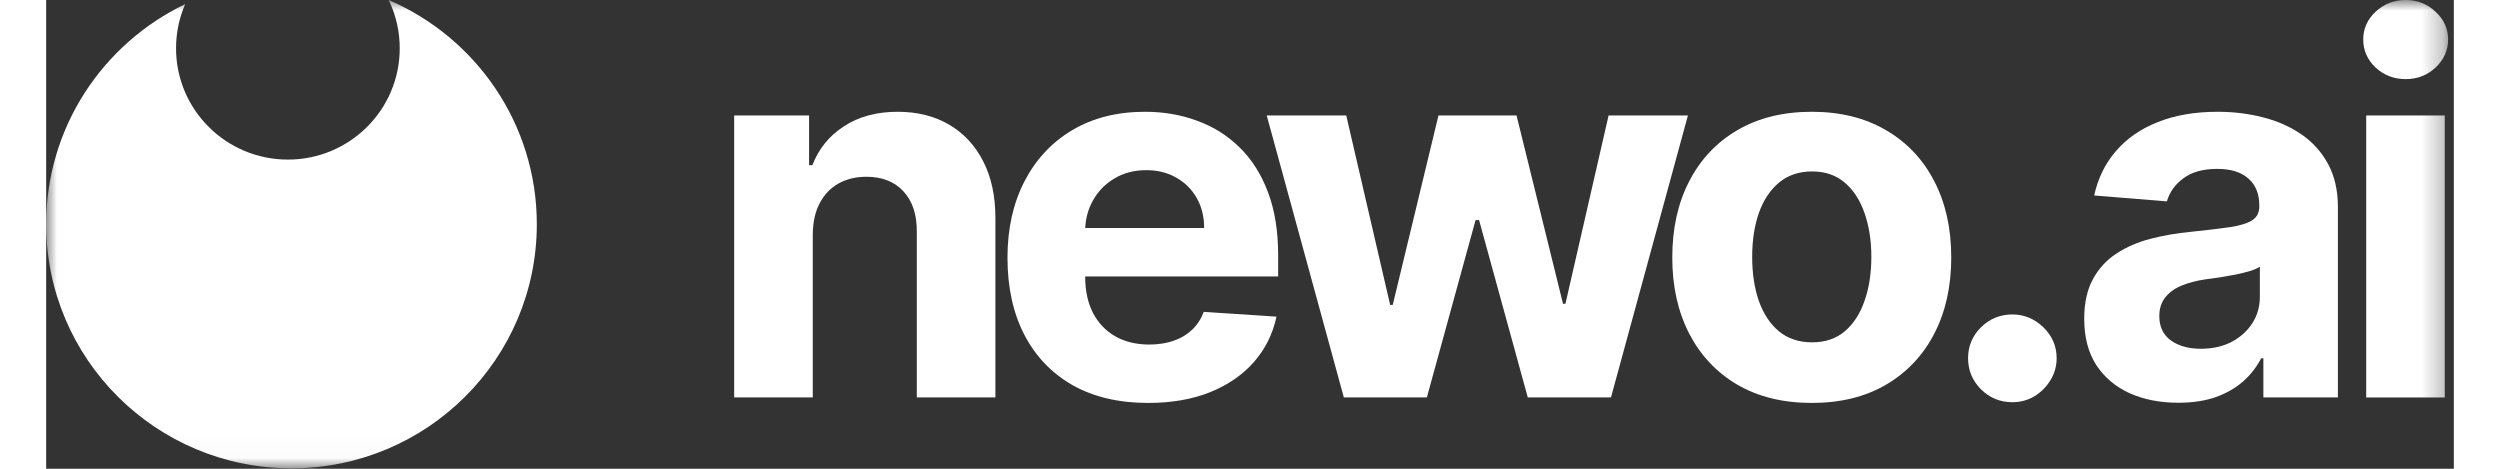 <svg width="112" height="21" viewBox="0 0 113 22" fill="#ffffff" xmlns="http://www.w3.org/2000/svg">
<rect x="0" y="0" width="113" height="22" fill="#333333" stroke="none"/>
<mask id="mask0_1101_3305" style="mask-type:luminance" maskUnits="userSpaceOnUse" x="0" y="0" width="113" height="22">
<path d="M112.73 0H0V21.979H112.73V0Z" fill="#ffffff"/>
</mask>
<g mask="url(#mask0_1101_3305)">
<path d="M35.979 11.002V18.652H32.29V5.419H35.806V7.753H35.961C36.256 6.984 36.749 6.375 37.442 5.927C38.135 5.473 38.974 5.246 39.962 5.246C40.885 5.246 41.691 5.447 42.377 5.849C43.064 6.251 43.598 6.826 43.979 7.573C44.36 8.313 44.551 9.198 44.551 10.226V18.652H40.862V10.881C40.868 10.071 40.66 9.439 40.239 8.985C39.817 8.526 39.237 8.296 38.498 8.296C38.002 8.296 37.563 8.402 37.182 8.615C36.807 8.827 36.513 9.138 36.299 9.545C36.091 9.948 35.984 10.433 35.979 11.002Z" fill="white"/>
<path d="M51.716 18.911C50.348 18.911 49.17 18.635 48.183 18.083C47.202 17.526 46.446 16.739 45.915 15.723C45.384 14.7 45.118 13.492 45.118 12.096C45.118 10.734 45.384 9.54 45.915 8.512C46.446 7.484 47.193 6.682 48.157 6.108C49.127 5.534 50.264 5.246 51.569 5.246C52.446 5.246 53.263 5.387 54.019 5.668C54.781 5.944 55.445 6.361 56.011 6.918C56.582 7.475 57.027 8.176 57.344 9.02C57.662 9.859 57.821 10.841 57.821 11.966V12.975H46.59V10.7H54.348C54.348 10.172 54.233 9.703 54.002 9.296C53.771 8.888 53.451 8.569 53.041 8.339C52.637 8.104 52.166 7.986 51.63 7.986C51.07 7.986 50.573 8.115 50.14 8.374C49.713 8.626 49.378 8.968 49.136 9.399C48.893 9.824 48.769 10.298 48.764 10.82V12.983C48.764 13.638 48.885 14.204 49.127 14.68C49.375 15.157 49.725 15.525 50.175 15.783C50.625 16.041 51.159 16.171 51.777 16.171C52.187 16.171 52.562 16.113 52.902 15.998C53.243 15.884 53.534 15.711 53.777 15.482C54.019 15.252 54.204 14.97 54.331 14.637L57.743 14.861C57.569 15.677 57.214 16.389 56.677 16.998C56.146 17.601 55.459 18.072 54.617 18.411C53.78 18.744 52.813 18.911 51.716 18.911Z" fill="white"/>
<path d="M60.904 18.652L57.285 5.419H61.017L63.078 14.31H63.199L65.346 5.419H69.009L71.191 14.258H71.304L73.33 5.419H77.053L73.442 18.652H69.537L67.251 10.329H67.087L64.801 18.652H60.904Z" fill="white"/>
<path d="M82.865 18.911C81.52 18.911 80.357 18.626 79.376 18.058C78.4 17.483 77.647 16.685 77.116 15.662C76.585 14.634 76.319 13.443 76.319 12.087C76.319 10.72 76.585 9.525 77.116 8.503C77.647 7.475 78.4 6.677 79.376 6.108C80.357 5.534 81.52 5.246 82.865 5.246C84.21 5.246 85.371 5.534 86.346 6.108C87.328 6.677 88.084 7.475 88.614 8.503C89.146 9.525 89.412 10.72 89.412 12.087C89.412 13.443 89.146 14.634 88.614 15.662C88.084 16.685 87.328 17.483 86.346 18.058C85.371 18.626 84.21 18.911 82.865 18.911ZM82.883 16.067C83.495 16.067 84.005 15.895 84.415 15.55C84.825 15.2 85.134 14.723 85.342 14.12C85.555 13.517 85.662 12.831 85.662 12.061C85.662 11.291 85.555 10.605 85.342 10.002C85.134 9.399 84.825 8.922 84.415 8.572C84.005 8.222 83.495 8.046 82.883 8.046C82.265 8.046 81.746 8.222 81.324 8.572C80.909 8.922 80.594 9.399 80.38 10.002C80.172 10.605 80.069 11.291 80.069 12.061C80.069 12.831 80.172 13.517 80.38 14.12C80.594 14.723 80.909 15.2 81.324 15.55C81.746 15.895 82.265 16.067 82.883 16.067Z" fill="white"/>
<path d="M92.28 18.877C91.708 18.877 91.217 18.675 90.808 18.273C90.404 17.866 90.201 17.377 90.201 16.809C90.201 16.246 90.404 15.763 90.808 15.361C91.217 14.959 91.708 14.758 92.28 14.758C92.834 14.758 93.318 14.959 93.735 15.361C94.15 15.763 94.358 16.246 94.358 16.809C94.358 17.188 94.26 17.535 94.063 17.851C93.873 18.161 93.622 18.411 93.31 18.601C92.998 18.785 92.655 18.877 92.28 18.877Z" fill="white"/>
<path d="M100.069 18.902C99.221 18.902 98.465 18.755 97.801 18.463C97.136 18.164 96.612 17.724 96.225 17.144C95.843 16.558 95.653 15.829 95.653 14.956C95.653 14.221 95.789 13.603 96.06 13.104C96.331 12.604 96.701 12.202 97.168 11.898C97.636 11.593 98.167 11.363 98.761 11.208C99.362 11.053 99.992 10.944 100.649 10.881C101.422 10.8 102.046 10.726 102.52 10.657C102.993 10.582 103.337 10.473 103.55 10.329C103.764 10.186 103.87 9.973 103.87 9.692V9.64C103.87 9.095 103.697 8.672 103.351 8.374C103.011 8.075 102.526 7.926 101.896 7.926C101.233 7.926 100.704 8.072 100.312 8.365C99.919 8.652 99.659 9.014 99.532 9.451L96.121 9.175C96.294 8.371 96.635 7.676 97.143 7.09C97.651 6.498 98.305 6.045 99.108 5.729C99.917 5.407 100.851 5.246 101.914 5.246C102.652 5.246 103.359 5.332 104.035 5.505C104.716 5.677 105.32 5.944 105.845 6.306C106.375 6.668 106.794 7.133 107.1 7.702C107.405 8.265 107.559 8.94 107.559 9.726V18.652H104.061V16.817H103.957C103.743 17.23 103.457 17.595 103.1 17.911C102.742 18.221 102.312 18.465 101.809 18.643C101.308 18.816 100.727 18.902 100.069 18.902ZM101.125 16.369C101.668 16.369 102.147 16.263 102.563 16.05C102.978 15.832 103.305 15.539 103.541 15.171C103.778 14.804 103.896 14.387 103.896 13.922V12.518C103.78 12.592 103.622 12.661 103.419 12.725C103.224 12.782 103.001 12.837 102.753 12.888C102.505 12.934 102.257 12.977 102.009 13.018C101.76 13.052 101.535 13.084 101.334 13.112C100.9 13.175 100.522 13.276 100.199 13.414C99.875 13.552 99.625 13.738 99.445 13.974C99.267 14.204 99.177 14.491 99.177 14.835C99.177 15.335 99.359 15.717 99.723 15.981C100.093 16.24 100.56 16.369 101.125 16.369Z" fill="white"/>
<path d="M108.887 18.653V5.419H112.575V18.653H108.887ZM110.74 3.713C110.191 3.713 109.72 3.532 109.328 3.171C108.941 2.803 108.748 2.364 108.748 1.852C108.748 1.347 108.941 0.913 109.328 0.551C109.72 0.184 110.191 0 110.74 0C111.287 0 111.756 0.184 112.141 0.551C112.535 0.913 112.731 1.347 112.731 1.852C112.731 2.364 112.535 2.803 112.141 3.171C111.756 3.532 111.287 3.713 110.74 3.713Z" fill="white"/>
<path fill-rule="evenodd" clip-rule="evenodd" d="M16.075 0C20.166 1.758 23.028 5.808 23.028 10.523C23.028 16.85 17.873 21.98 11.514 21.98C5.155 21.98 0 16.85 0 10.523C0 5.974 2.665 2.044 6.525 0.194C6.249 0.83 6.096 1.531 6.096 2.267C6.096 5.152 8.446 7.49 11.345 7.49C14.244 7.49 16.594 5.152 16.594 2.267C16.594 1.484 16.421 0.741 16.11 0.074L16.075 0Z" fill="white"/>
</g>
</svg>
